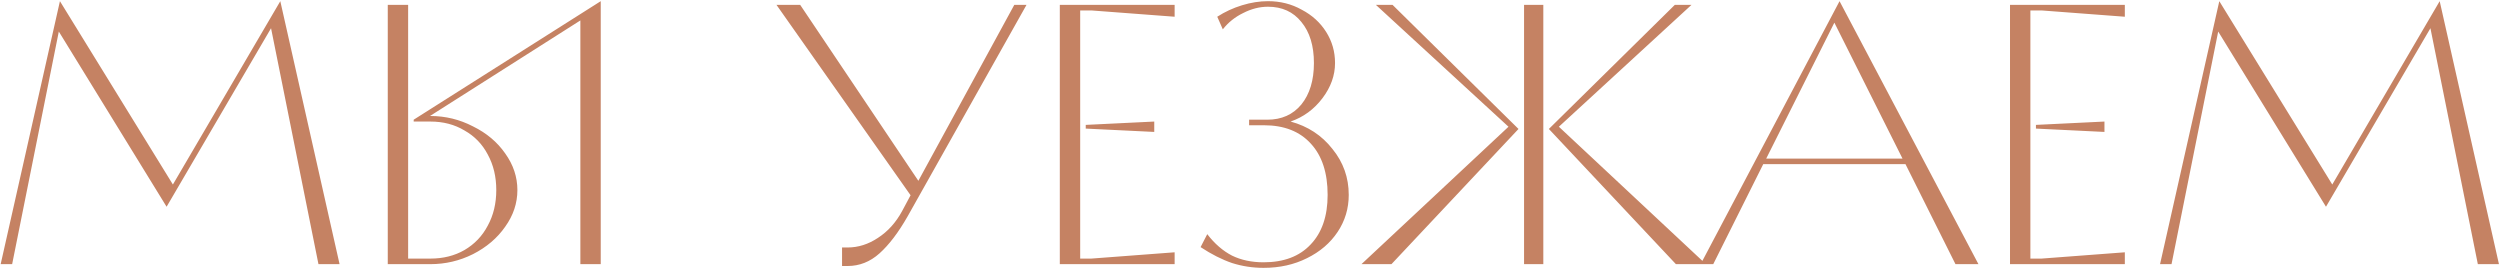 <?xml version="1.0" encoding="UTF-8"?> <svg xmlns="http://www.w3.org/2000/svg" width="530" height="57" viewBox="0 0 530 57" fill="none"><path d="M2.575 56H0.141L12.704 0.249L36.654 39.118L59.425 0.249L71.988 56H67.513L57.462 5.982L35.319 43.829L12.469 6.688L2.575 56ZM87.702 25.376L127.356 0.249V56H123.037V4.333L91.157 24.591H91.236C94.429 24.591 97.439 25.324 100.266 26.79C103.145 28.203 105.422 30.114 107.097 32.522C108.824 34.93 109.688 37.521 109.688 40.296C109.688 43.07 108.824 45.661 107.097 48.069C105.422 50.477 103.145 52.414 100.266 53.88C97.439 55.293 94.429 56 91.236 56H82.206V1.035H86.524V54.822H91.236C93.958 54.822 96.366 54.22 98.46 53.016C100.606 51.76 102.255 50.032 103.406 47.834C104.61 45.635 105.212 43.122 105.212 40.296C105.212 37.469 104.61 34.956 103.406 32.758C102.255 30.559 100.606 28.858 98.46 27.654C96.366 26.397 93.958 25.769 91.236 25.769H87.702V25.376ZM215.028 1.035H217.619L192.413 45.871C190.477 49.273 188.487 51.891 186.446 53.723C184.457 55.503 182.206 56.393 179.693 56.393H178.515V52.467H179.693C181.944 52.467 184.09 51.786 186.132 50.425C188.226 49.064 189.927 47.179 191.236 44.771L193.042 41.395L164.617 1.035H169.642L194.691 38.333L215.028 1.035ZM249.022 56H224.68V1.035H249.022V3.547L231.354 2.212H228.999V54.822H231.354L249.022 53.487V56ZM244.703 25.769V27.968L230.176 27.261V26.476L244.703 25.769ZM267.873 56.785C265.57 56.785 263.345 56.445 261.199 55.764C259.052 55.032 256.828 53.906 254.524 52.388L255.938 49.64C257.508 51.681 259.262 53.199 261.199 54.194C263.136 55.136 265.36 55.607 267.873 55.607C272.166 55.607 275.49 54.351 277.845 51.838C280.253 49.326 281.457 45.818 281.457 41.316C281.457 36.657 280.28 33.045 277.924 30.48C275.568 27.863 272.244 26.554 267.952 26.554H264.811V25.376H268.658C271.694 25.376 274.102 24.303 275.882 22.157C277.662 19.958 278.552 17.027 278.552 13.363C278.552 9.698 277.662 6.793 275.882 4.647C274.155 2.5 271.799 1.427 268.815 1.427C267.035 1.427 265.282 1.872 263.554 2.762C261.827 3.6 260.387 4.751 259.236 6.217L258.058 3.547C259.681 2.5 261.434 1.689 263.319 1.113C265.203 0.537 267.035 0.249 268.815 0.249C271.433 0.249 273.815 0.851 275.961 2.055C278.159 3.207 279.887 4.778 281.143 6.767C282.4 8.756 283.028 10.955 283.028 13.363C283.028 15.98 282.138 18.466 280.358 20.822C278.578 23.178 276.327 24.827 273.605 25.769C277.27 26.764 280.227 28.701 282.478 31.58C284.781 34.407 285.933 37.652 285.933 41.316C285.933 44.196 285.148 46.813 283.577 49.169C282.007 51.524 279.835 53.383 277.06 54.744C274.338 56.105 271.276 56.785 267.873 56.785ZM294.989 56H288.629L319.802 26.868L291.692 1.035H295.225L321.923 27.34L294.989 56ZM327.183 56H323.1V1.035H327.183V56ZM361.655 56H355.294L328.361 27.34L355.059 1.035H358.592L330.481 26.868L361.655 56ZM419.43 56H414.561L403.961 34.799H373.808L363.208 56H360.538L389.984 0.249L419.43 56ZM388.885 4.804L374.436 33.621H403.333L388.885 4.804ZM450.464 56H426.122V1.035H450.464V3.547L432.797 2.212H430.441V54.822H432.797L450.464 53.487V56ZM446.145 25.769V27.968L431.619 27.261V26.476L446.145 25.769ZM460.364 56H457.93L470.493 0.249L494.443 39.118L517.214 0.249L529.777 56H525.302L515.251 5.982L493.108 43.829L470.258 6.688L460.364 56Z" fill="#C58263"></path></svg> 